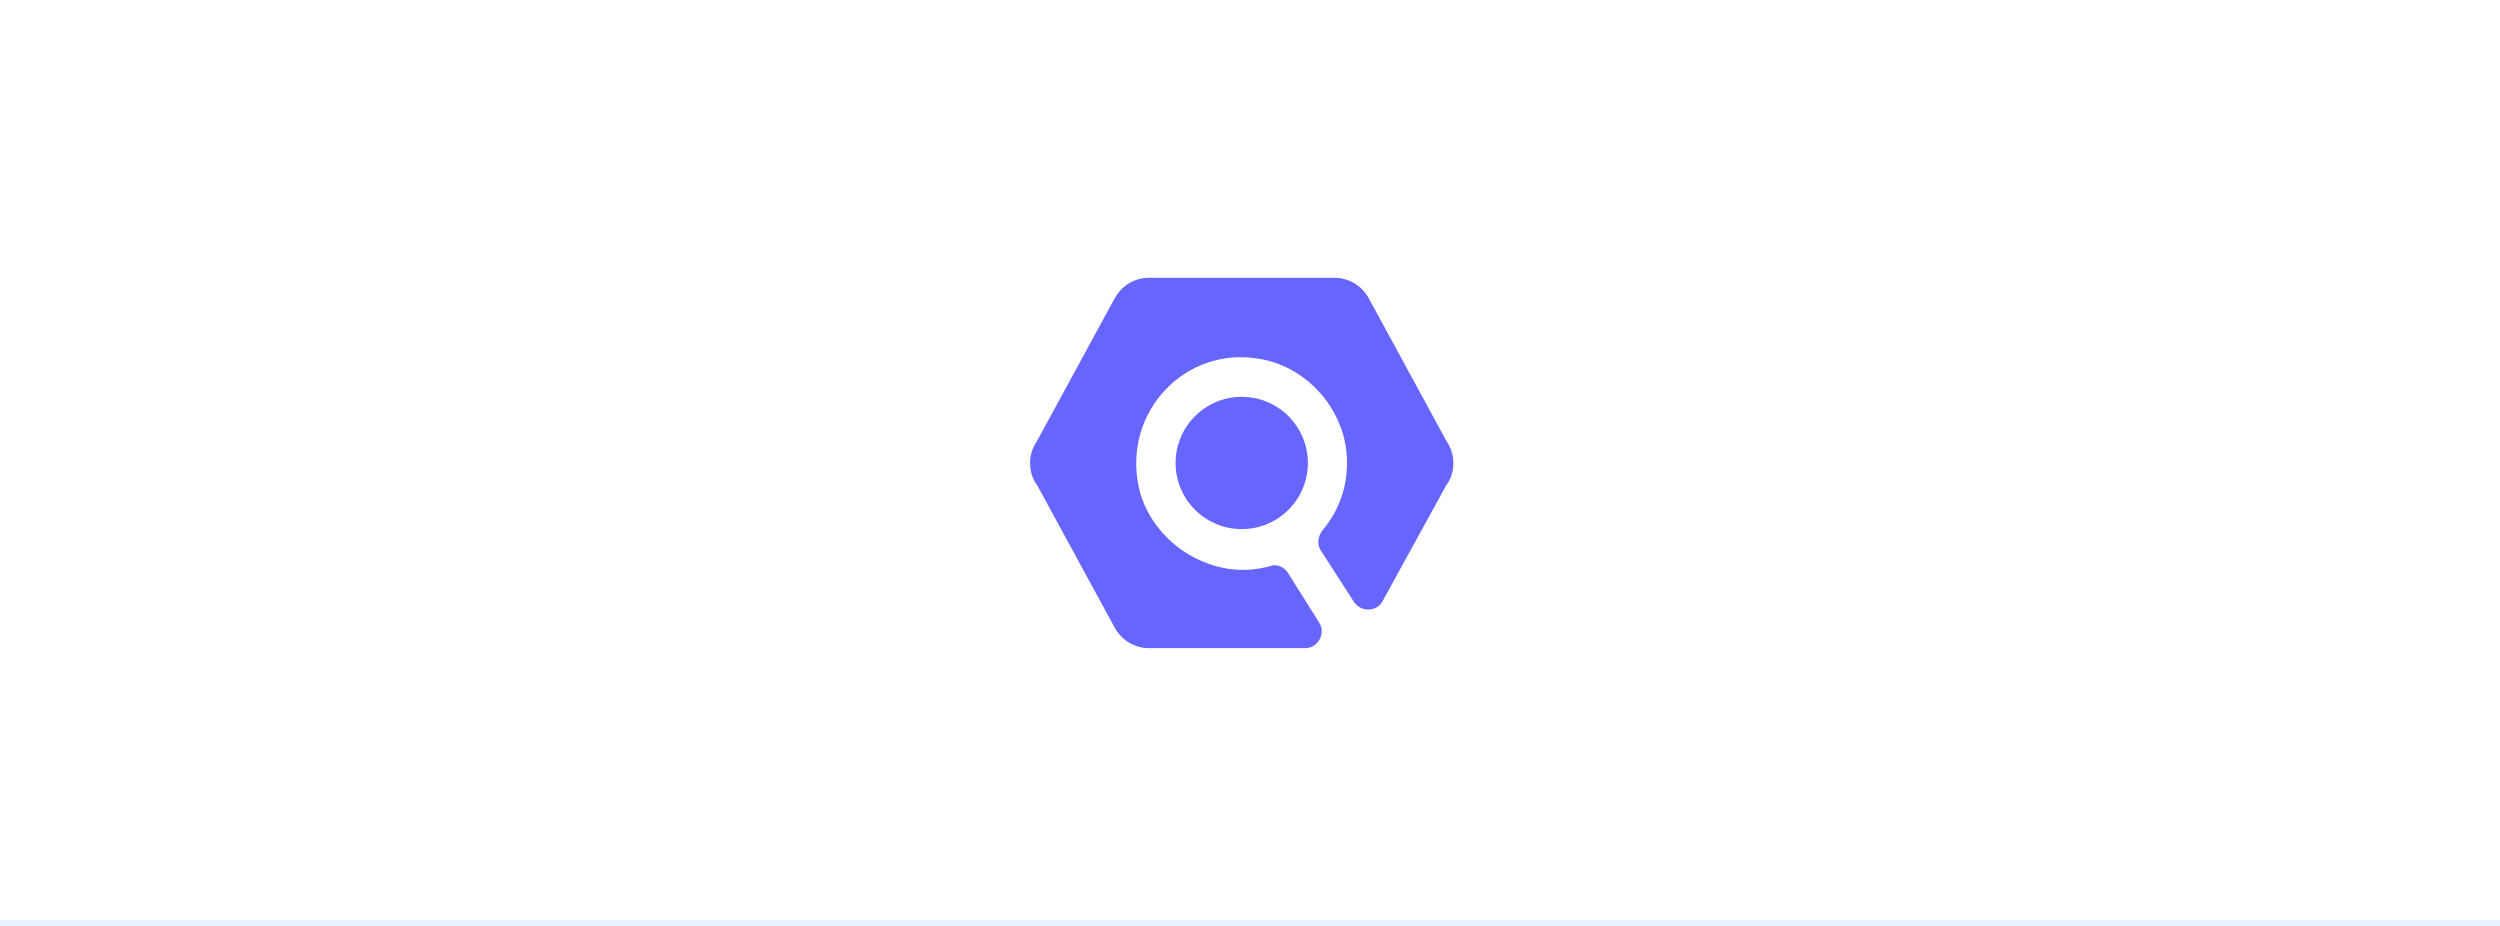 <svg xmlns:xlink="http://www.w3.org/1999/xlink" xmlns="http://www.w3.org/2000/svg" width="432" height="160" viewBox="0 0 432 160" fill="none">
<rect width="432" height="160" fill="white"/>
<path d="M214.571 91.429C208.26 91.429 203.143 86.312 203.143 80C203.143 73.688 208.26 68.571 214.571 68.571C220.883 68.571 226 73.688 226 80C226 86.312 220.883 91.429 214.571 91.429ZM249.944 76.2C250.743 77.4 251.143 78.6 251.143 80C251.143 81.4 250.743 82.8 249.944 83.8L238.952 103.8C237.953 105.8 235.155 105.8 233.956 104L228.161 95C227.561 94 227.761 92.6 228.561 91.6C231.758 87.8 233.357 82.8 232.557 77.2C231.358 69.6 225.163 63.2 217.569 62C204.779 59.8 193.988 71.2 196.785 84.2C197.984 89.8 202.381 94.8 207.777 97C211.973 98.8 215.97 98.8 219.568 97.8C220.567 97.4 221.966 98 222.565 99L227.961 107.6C229.16 109.4 227.761 112 225.563 112H198.584C195.986 112 193.788 110.6 192.589 108.4L179.199 83.8C178.4 82.8 178 81.4 178 80C178 78.6 178.4 77.4 179.199 76.2L192.589 51.6C193.788 49.4 195.986 48 198.584 48H230.559C233.157 48 235.355 49.4 236.554 51.6L249.944 76.2Z" fill="#6666FF"/>
<rect y="159" width="432" height="1" fill="#E6F0FF"/>
</svg>